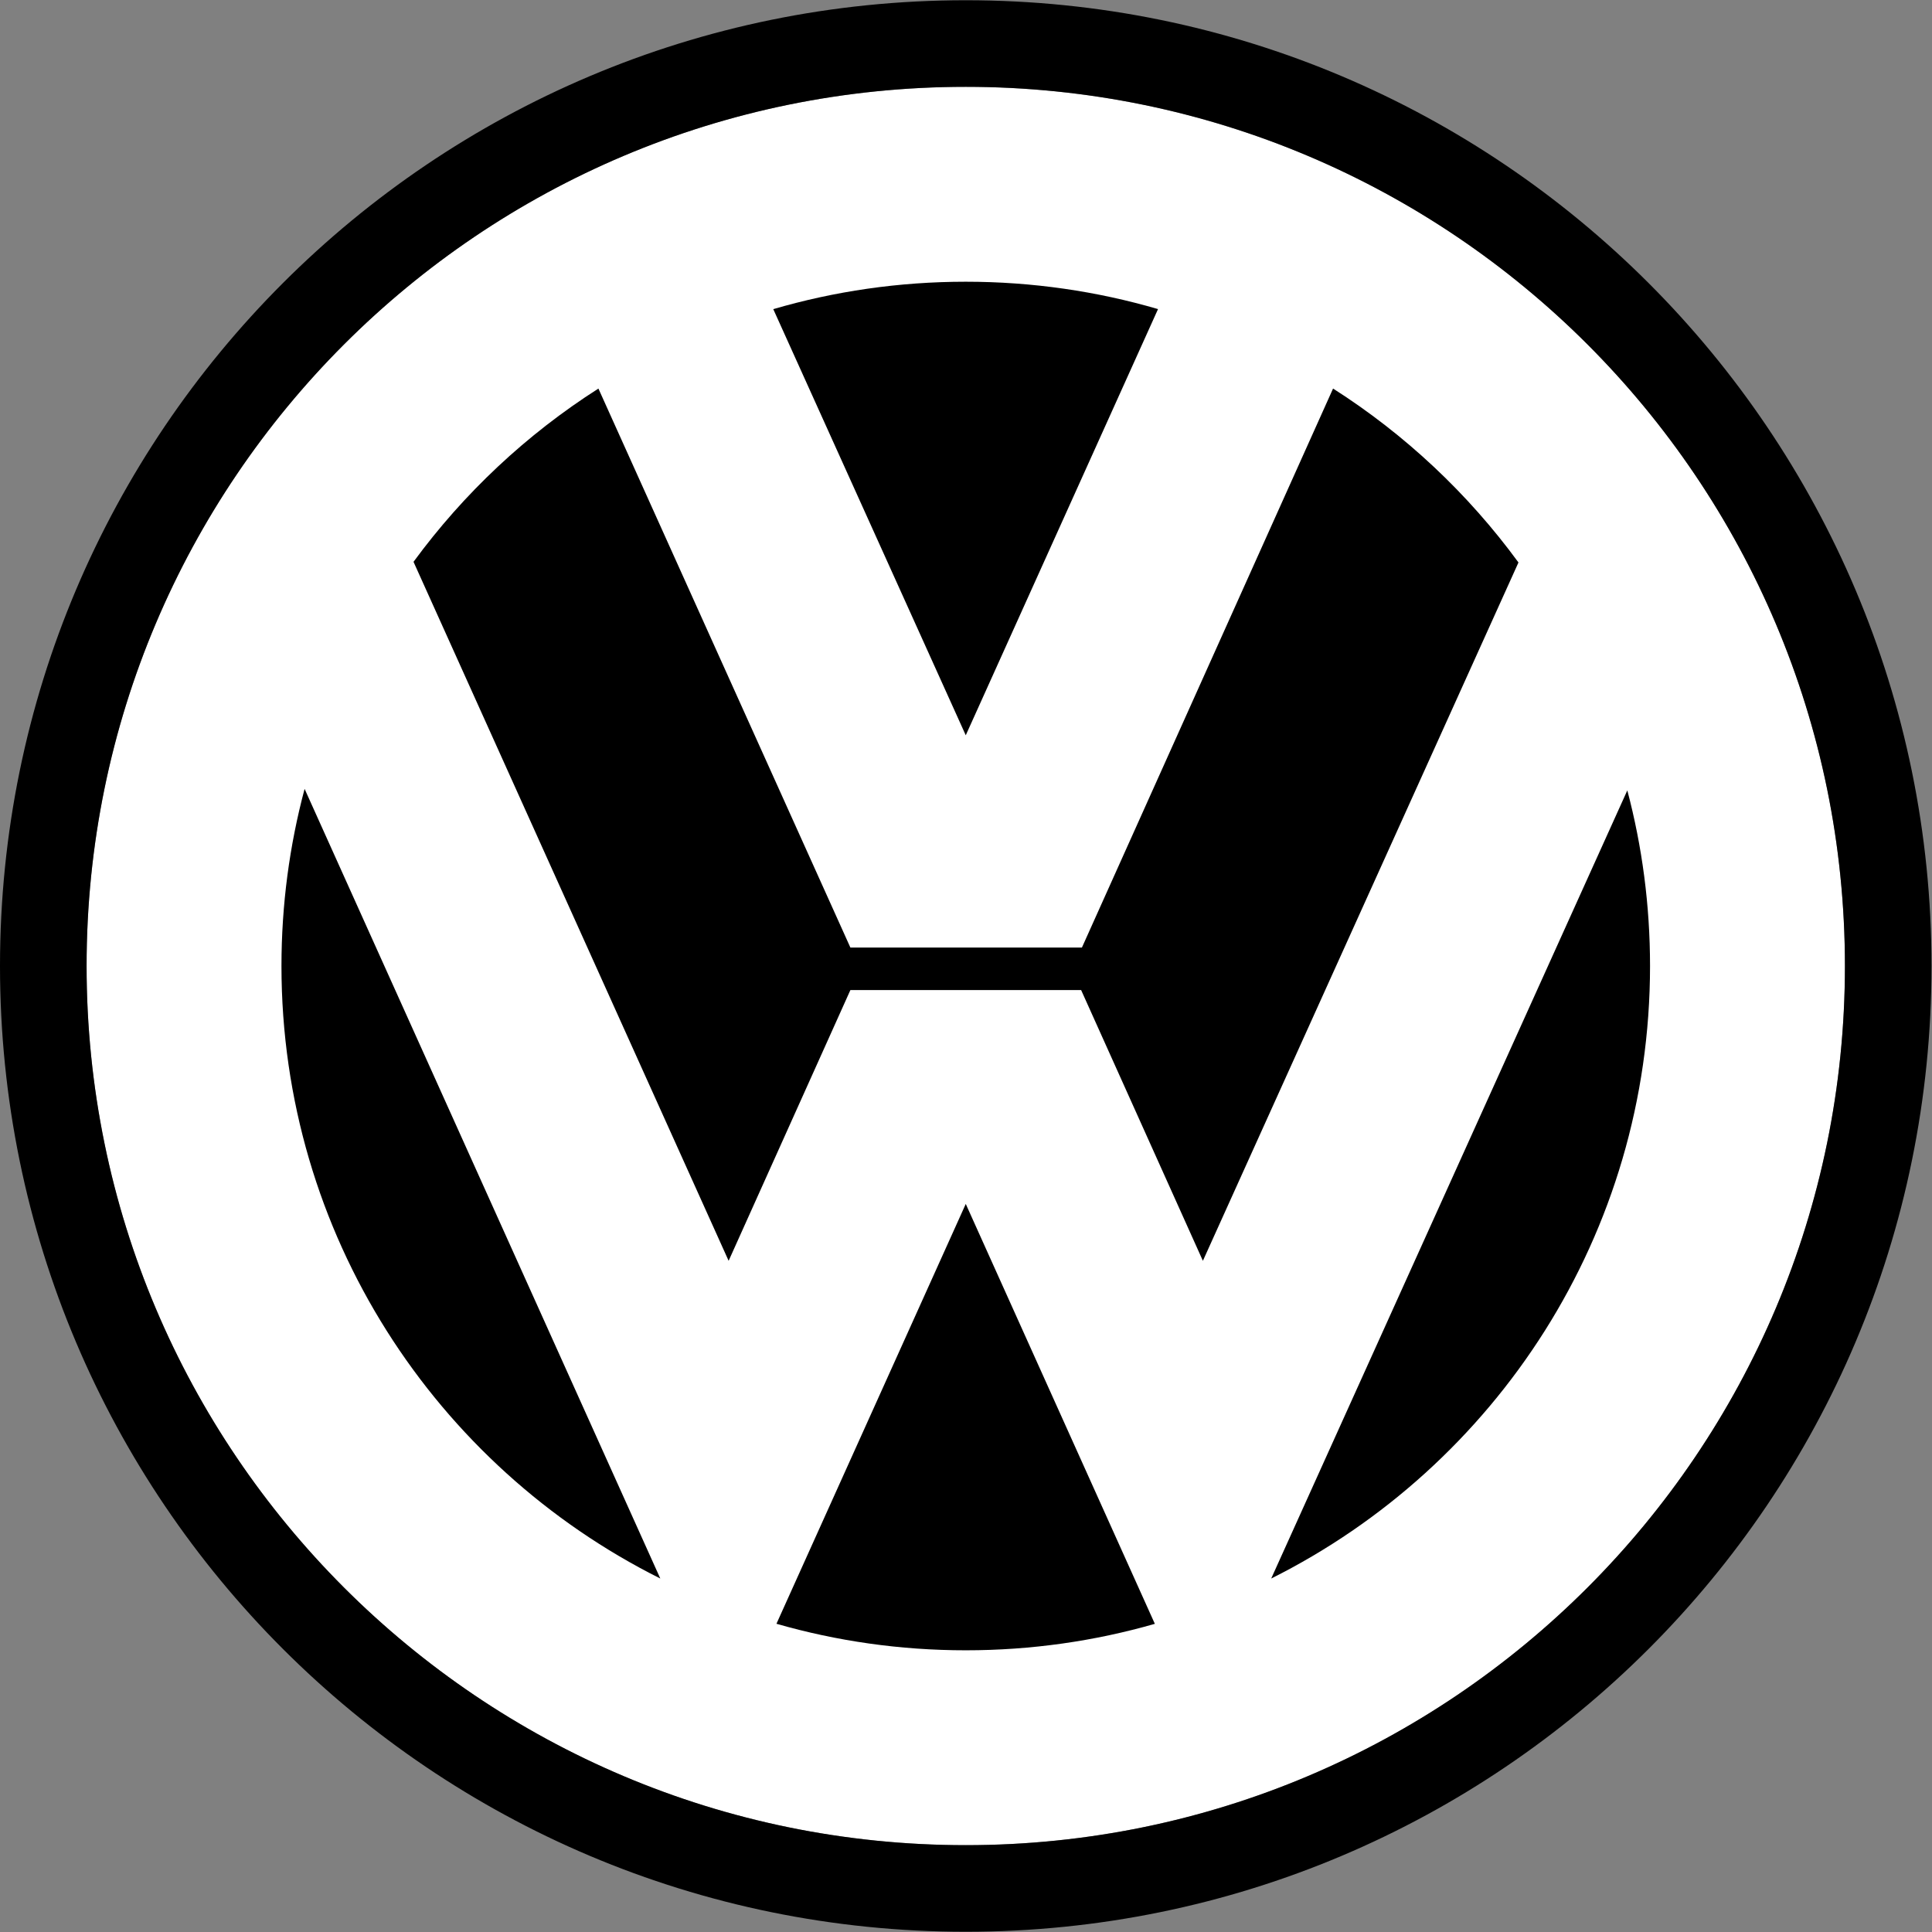 <?xml version="1.0" encoding="UTF-8" standalone="no"?>
<svg
   xmlns:dc="http://purl.org/dc/elements/1.1/"
   xmlns:cc="http://creativecommons.org/ns#"
   xmlns:rdf="http://www.w3.org/1999/02/22-rdf-syntax-ns#"
   xmlns:svg="http://www.w3.org/2000/svg"
   xmlns="http://www.w3.org/2000/svg"
   xmlns:sodipodi="http://sodipodi.sourceforge.net/DTD/sodipodi-0.dtd"
   xmlns:inkscape="http://www.inkscape.org/namespaces/inkscape"
   viewBox="0 0 500 500"
   height="500"
   width="500"
   xml:space="preserve"
   id="svg2"
   version="1.1"
   sodipodi:docname="Volkswagen 1948-1960 Logo.svg"
   inkscape:version="1.0 (4035a4fb49, 2020-05-01)"><rect x="0" y="0" width="500" height="500" fill="#808080" stroke="none"/><sodipodi:namedview
     pagecolor="#ffffff"
     bordercolor="#666666"
     borderopacity="1"
     objecttolerance="10"
     gridtolerance="10"
     guidetolerance="10"
     inkscape:pageopacity="0"
     inkscape:pageshadow="2"
     inkscape:window-width="1920"
     inkscape:window-height="986"
     id="namedview14"
     showgrid="false"
     inkscape:zoom="1.1954501"
     inkscape:cx="378.38672"
     inkscape:cy="329.26596"
     inkscape:window-x="-11"
     inkscape:window-y="-11"
     inkscape:window-maximized="1"
     inkscape:current-layer="g12"
     inkscape:document-rotation="0"
     fit-margin-top="0"
     fit-margin-left="0"
     fit-margin-right="0"
     fit-margin-bottom="0" /><defs
     id="defs6" /><g
     transform="matrix(1.333,0,0,-1.333,0,249.449)"
     id="g10"><g
       transform="scale(0.1)"
       id="g12"><path
         d="m 1875,1702.744 c -942.695,0 -1706.88,-764.233 -1706.88,-1706.894 0,-942.687 764.184,-1706.865 1706.88,-1706.865 942.662,0 1706.88,764.178 1706.88,1706.865 0,942.661 -764.218,1706.894 -1706.88,1706.894 z"
         style="opacity:1;fill:#ffffff;stroke-width:23.187;stroke-linecap:square;stroke-dashoffset:131.528;paint-order:stroke fill markers"
         id="path29" /><path
         id="path16"
         style="fill:#000000;fill-opacity:1;fill-rule:evenodd;stroke:none;stroke-width:2.004"
         d="M 1875.002,1870.864 C 839.468,1870.864 0,1031.372 0,-4.134 0,-1039.668 839.468,-1879.136 1875.002,-1879.136 c 1035.506,0 1874.998,839.468 1874.998,1875.002 0,1035.506 -839.492,1874.998 -1874.998,1874.998 z m 0,-3581.871 c -942.695,0 -1706.873,764.186 -1706.873,1706.873 0,942.661 764.178,1706.887 1706.873,1706.887 942.661,0 1706.887,-764.226 1706.887,-1706.887 0,-942.687 -764.226,-1706.873 -1706.887,-1706.873 v 0 0"
         inkscape:connector-curvature="0" /><path
         id="path18"
         style="fill:#000000;fill-opacity:1;fill-rule:evenodd;stroke:none;stroke-width:2.004"
         d="m 1501.296,1271.141 c 118.552,34.676 243.944,53.237 373.706,53.237 129.568,0 254.864,-18.541 373.285,-53.137 v 0 L 1875.002,443.816 1501.296,1271.141 v 0"
         inkscape:connector-curvature="0" /><path
         id="path20"
         style="fill:#000000;fill-opacity:1;fill-rule:evenodd;stroke:none;stroke-width:2.004"
         d="m 2588.117,1116.981 c 140.029,-89.277 262.178,-204.01 359.954,-337.685 v 0 L 2335.38,-576.496 2098.978,-50.823 H 1651.032 L 1414.621,-576.496 802.841,780.559 v 0 c 97.613,133.154 219.422,247.426 358.98,336.382 v 0 L 1651.032,31.633 h 449.469 L 2588.117,1116.981 v 0"
         inkscape:connector-curvature="0" /><path
         id="path22"
         style="fill:#000000;fill-opacity:1;fill-rule:evenodd;stroke:none;stroke-width:2.004"
         d="M 591.375,339.727 C 562.084,230.025 546.456,114.75 546.456,-4.134 546.456,-524.766 845.904,-975.432 1281.968,-1193.327 v 0 L 591.375,339.727 v 0"
         inkscape:connector-curvature="0" /><path
         id="path24"
         style="fill:#000000;fill-opacity:1;fill-rule:evenodd;stroke:none;stroke-width:2.004"
         d="m 1507.466,-1281.185 c 116.695,-33.542 240.03,-51.495 367.537,-51.495 127.343,0 250.514,17.913 367.112,51.363 v 0 l -367.112,815.25 -367.537,-815.118 v 0"
         inkscape:connector-curvature="0" /><path
         id="path26"
         style="fill:#000000;fill-opacity:1;fill-rule:evenodd;stroke:none;stroke-width:2.004"
         d="m 2468.012,-1193.327 c 436.062,217.895 735.502,668.561 735.502,1189.193 0,117.862 -15.314,232.134 -44.117,340.934 v 0 L 2468.012,-1193.327 v 0"
         inkscape:connector-curvature="0" /></g></g></svg>
